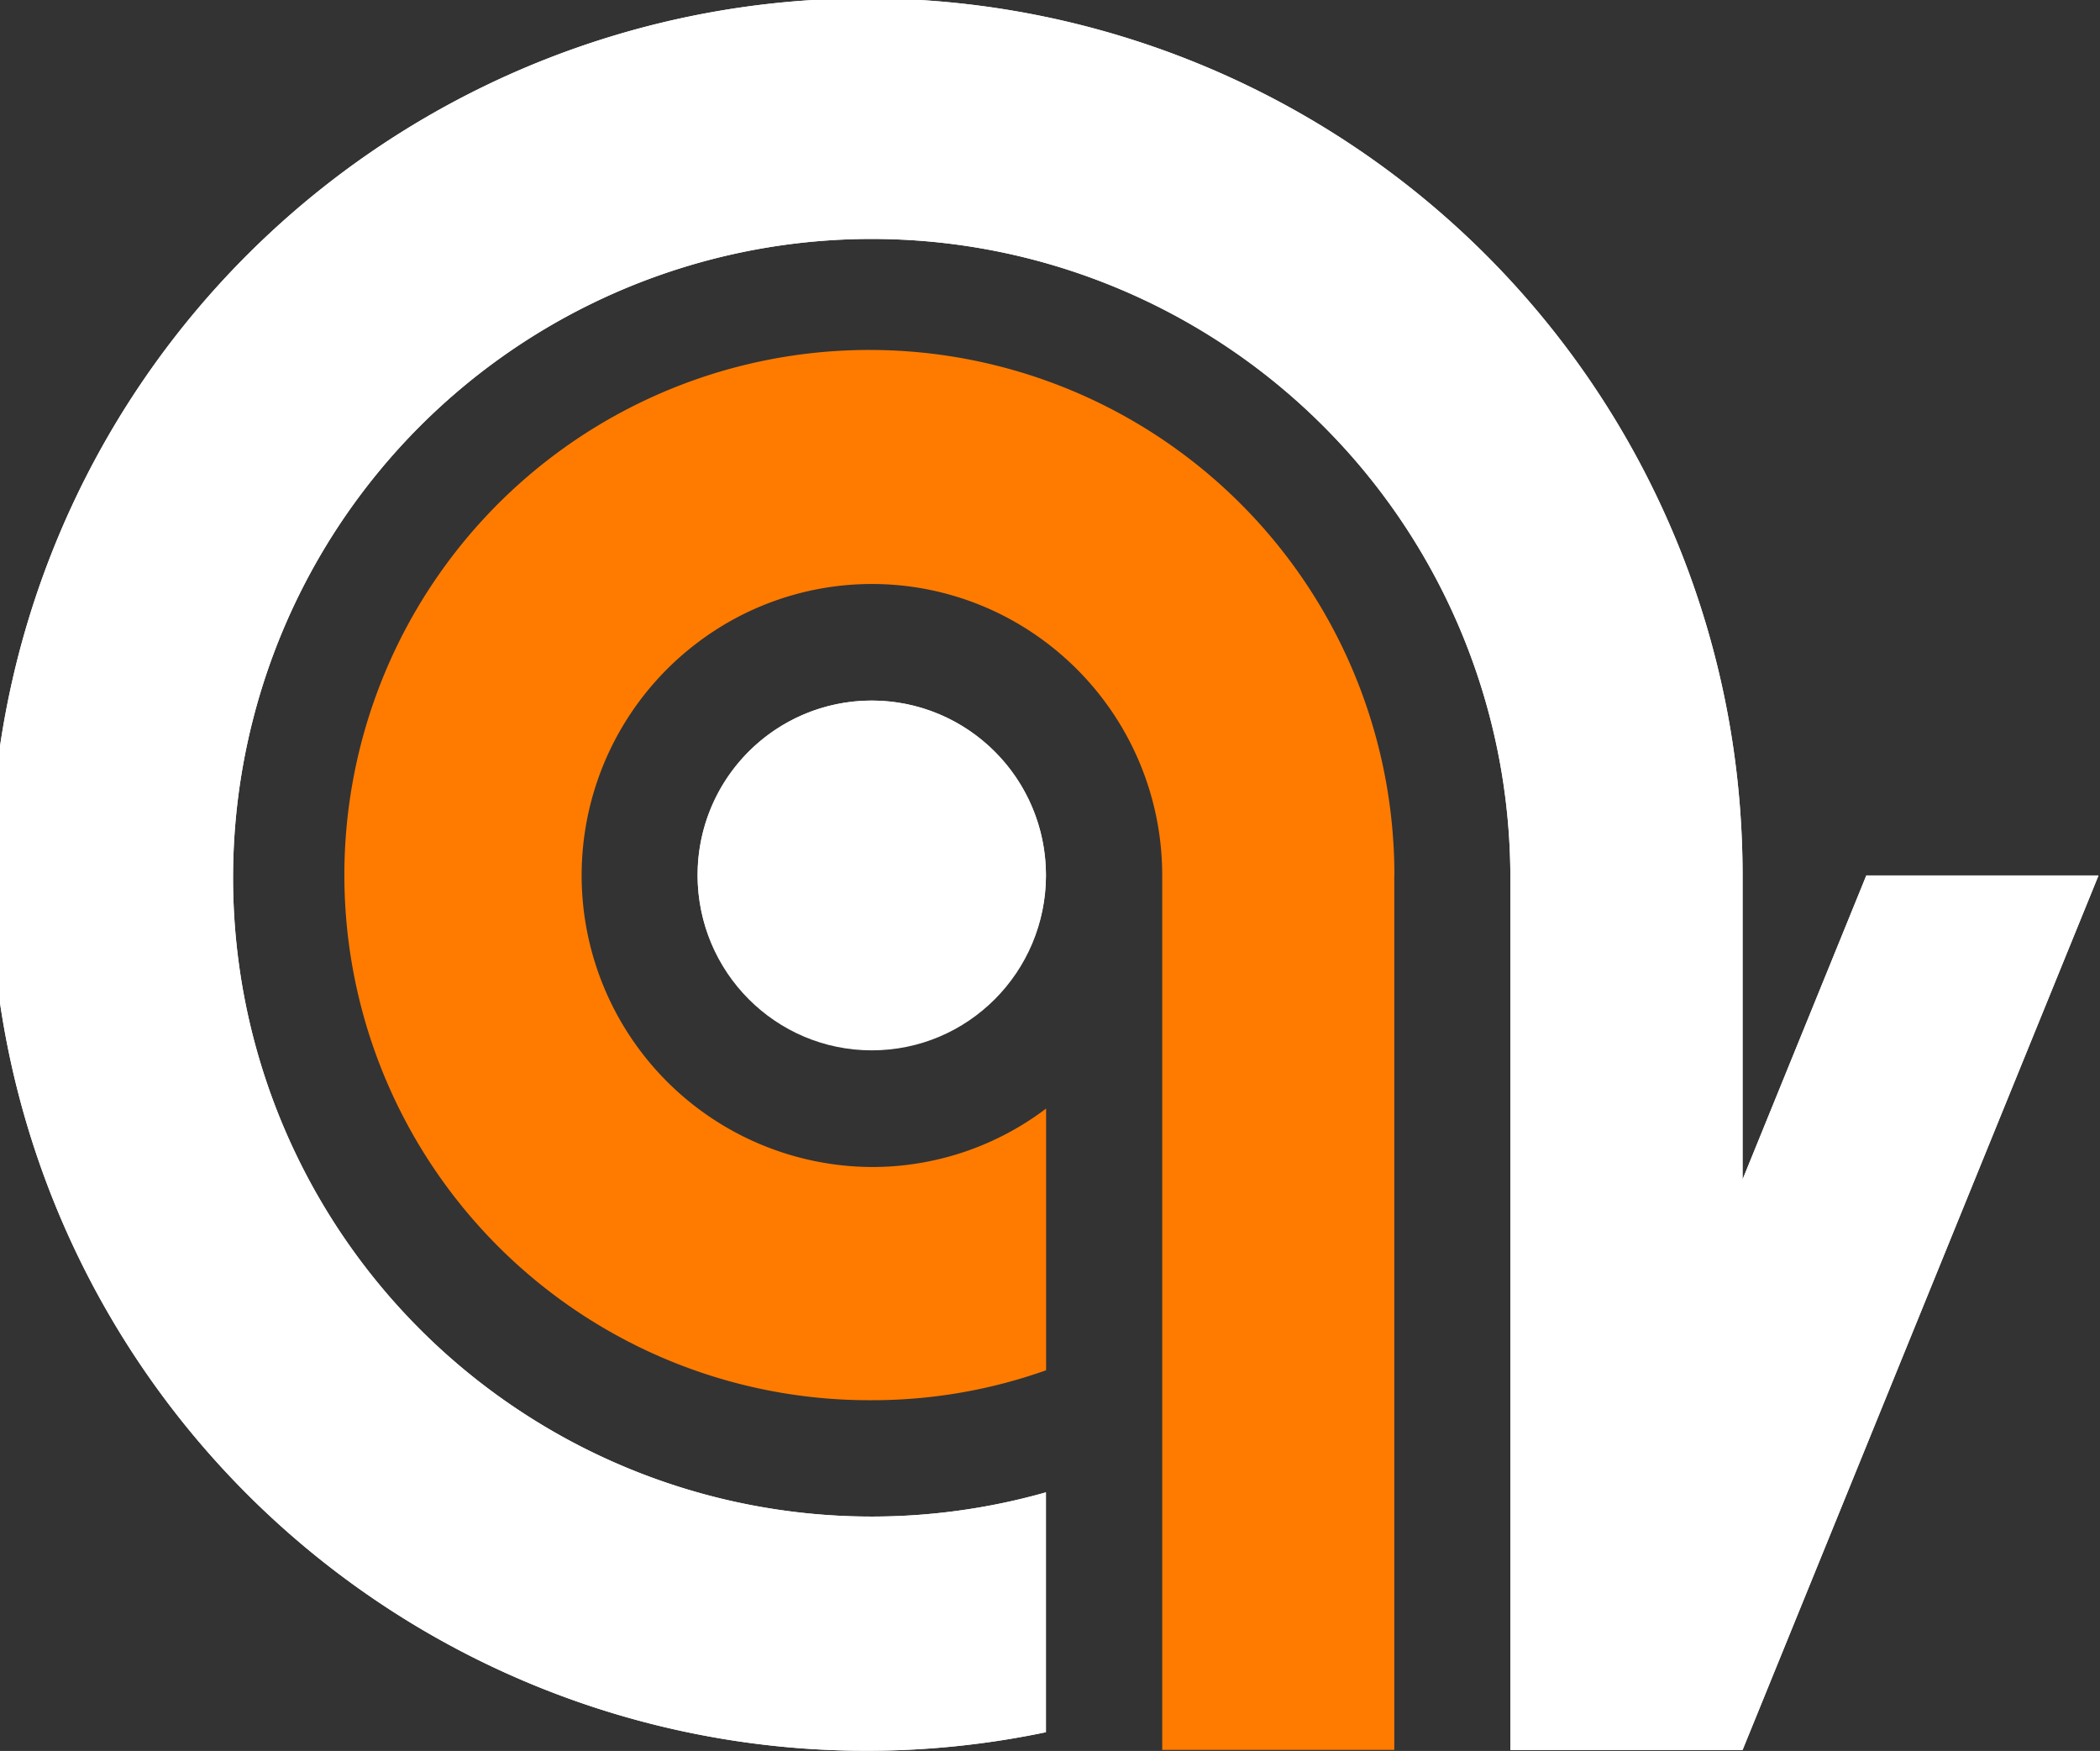 <?xml version="1.0" encoding="UTF-8"?>
<svg xmlns="http://www.w3.org/2000/svg" xmlns:xlink="http://www.w3.org/1999/xlink" id="Group_29" data-name="Group 29" width="50" height="41.679" viewBox="0 0 50 41.679">
  <rect x="0" y="0" width="50" height="41.679" fill="#333333" stroke="none"/>
  <defs>
    <clipPath id="clip-path">
      <rect id="Rectangle_150" data-name="Rectangle 150" width="50" height="41.679" fill="#fff"></rect>
    </clipPath>
  </defs>
  <g id="Group_28" data-name="Group 28" clip-path="url(#clip-path)">
    <path id="Path_1451" data-name="Path 1451" d="M204.725,192.287V213.1H199.2V192.287a6.939,6.939,0,0,0-2.769-5.551,6.876,6.876,0,0,0-8.285,0,6.942,6.942,0,0,0,4.142,12.49,6.856,6.856,0,0,0,4.147-1.391v6.229a12.344,12.344,0,0,1-4.147.713,12.5,12.5,0,1,1,12.41-13.356q.03.43.03.866" transform="translate(-171.528 -171.447)" fill="#ff7b00"></path>
    <path id="Path_1452" data-name="Path 1452" d="M50.442,21.316,44.917,34.888l-2.95,7.245H36.438V21.316A15.206,15.206,0,1,0,25.38,36v5.71A20.857,20.857,0,1,1,41.949,20.45q.018.43.018.866v7.236l2.946-7.236Z" transform="translate(-0.477 -0.477)" fill="#f3f4f6"></path>
    <path id="Path_1453" data-name="Path 1453" d="M50.442,21.316,44.917,34.888l-2.95,7.245H36.438V21.316A15.206,15.206,0,1,0,25.38,36v5.71A20.857,20.857,0,1,1,41.949,20.45q.018.43.018.866v7.236l2.946-7.236Z" transform="translate(-0.477 -0.477)" fill="#fff"></path>
    <path id="Path_1454" data-name="Path 1454" d="M367.482,363.257a4.147,4.147,0,1,1-4.147-4.163,4.155,4.155,0,0,1,4.147,4.163" transform="translate(-342.579 -342.418)" fill="#f3f4f6"></path>
    <ellipse id="Ellipse_6" data-name="Ellipse 6" cx="4.147" cy="4.163" rx="4.147" ry="4.163" transform="translate(16.61 16.676)" fill="#fff"></ellipse>
  </g>
</svg>
